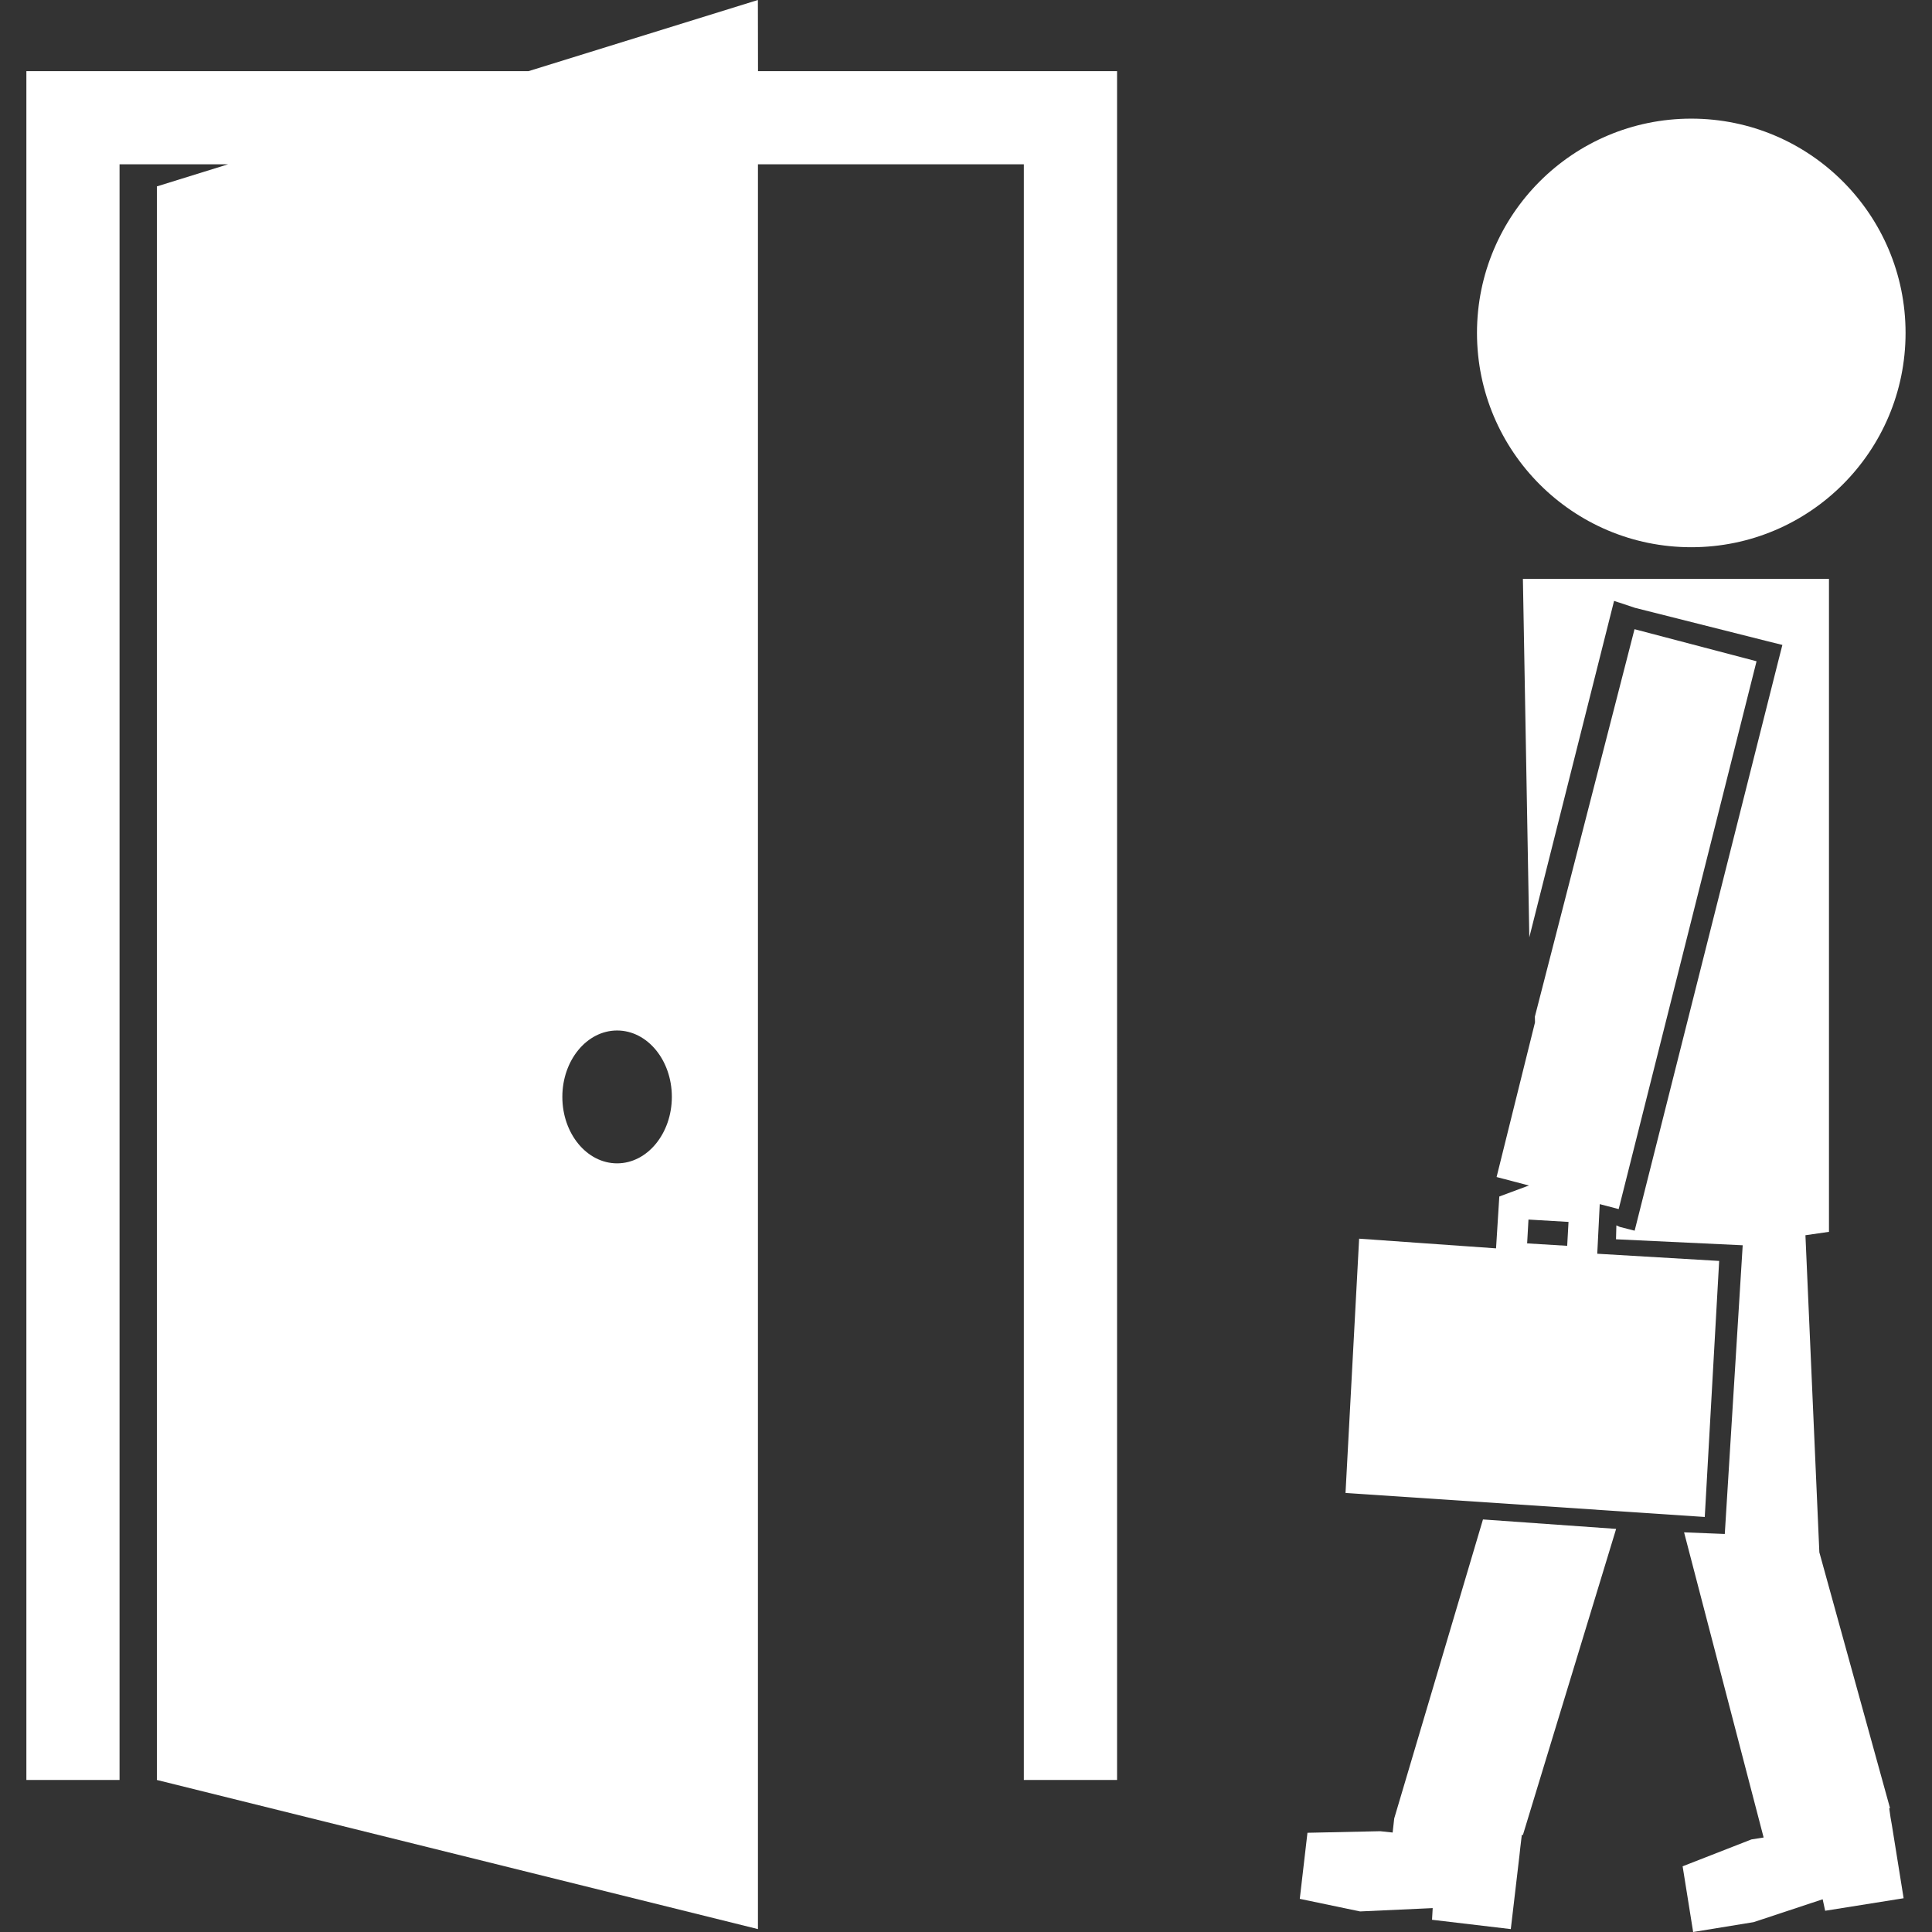 <!DOCTYPE svg PUBLIC "-//W3C//DTD SVG 1.1//EN" "http://www.w3.org/Graphics/SVG/1.1/DTD/svg11.dtd">

<!-- Uploaded to: SVG Repo, www.svgrepo.com, Transformed by: SVG Repo Mixer Tools -->
<svg fill="#ffffff" version="1.1" id="Capa_1" xmlns="http://www.w3.org/2000/svg" xmlns:xlink="http://www.w3.org/1999/xlink" width="40px" height="40px" viewBox="0 0 31.934 31.934" xml:space="preserve">

<rect x="0" y="0" width="31.934" height="31.934" fill="#333333" stroke="none"/>

<g id="SVGRepo_bgCarrier" stroke-width="0"/>

<g id="SVGRepo_tracerCarrier" stroke-linecap="round" stroke-linejoin="round"/>

<g id="SVGRepo_iconCarrier"> <g> <g> <path d="M12.527,0L8.736,1.176H0.436v28.245h1.54V2.716h1.793L2.593,3.081v26.34l9.935,2.465V2.716h4.395v26.705h1.541V1.176 h-5.935L12.527,0L12.527,0z M10.2,19.229c-0.5,0-0.905-0.492-0.905-1.098S9.7,17.033,10.2,17.033s0.905,0.49,0.905,1.098 C11.104,18.736,10.7,19.229,10.2,19.229z"/> <circle cx="27.955" cy="5.503" r="3.542"/> <polygon points="23.045,30.057 23.019,30.29 22.814,30.268 21.611,30.294 21.484,31.386 22.481,31.594 23.681,31.539 23.67,31.732 24.972,31.886 25.115,30.668 25.129,30.538 25.154,30.329 25.172,30.331 26.713,25.271 24.512,25.115 "/> <polygon points="31.248,30.036 31.227,29.889 31.24,29.886 30.072,25.658 29.842,20.417 30.231,20.361 30.231,9.568 26.75,9.568 25.172,9.568 25.278,15.493 26.679,9.932 27.025,10.047 29.219,10.6 29.461,10.66 29.399,10.903 27.08,20.1 27.019,20.342 26.775,20.28 26.717,20.254 26.711,20.484 28.805,20.583 28.509,25.355 27.836,25.328 29.151,30.372 28.949,30.404 27.812,30.848 27.986,31.934 28.986,31.771 30.127,31.393 30.168,31.583 31.465,31.376 31.271,30.168 "/> <path d="M28.416,20.842l-2.015-0.119l0.041-0.82l0.313,0.082l2.279-9.055L27.017,10.4l-1.647,6.403l0.002,0.096l-0.635,2.556 l0.534,0.14l-0.489,0.182l-0.054,0.857l-2.263-0.16l-0.225,4.203l5.938,0.397L28.416,20.842z M25.904,20.592l-0.662-0.04 l0.022-0.394l0.662,0.039L25.904,20.592z"/> </g> </g> </g>

</svg>